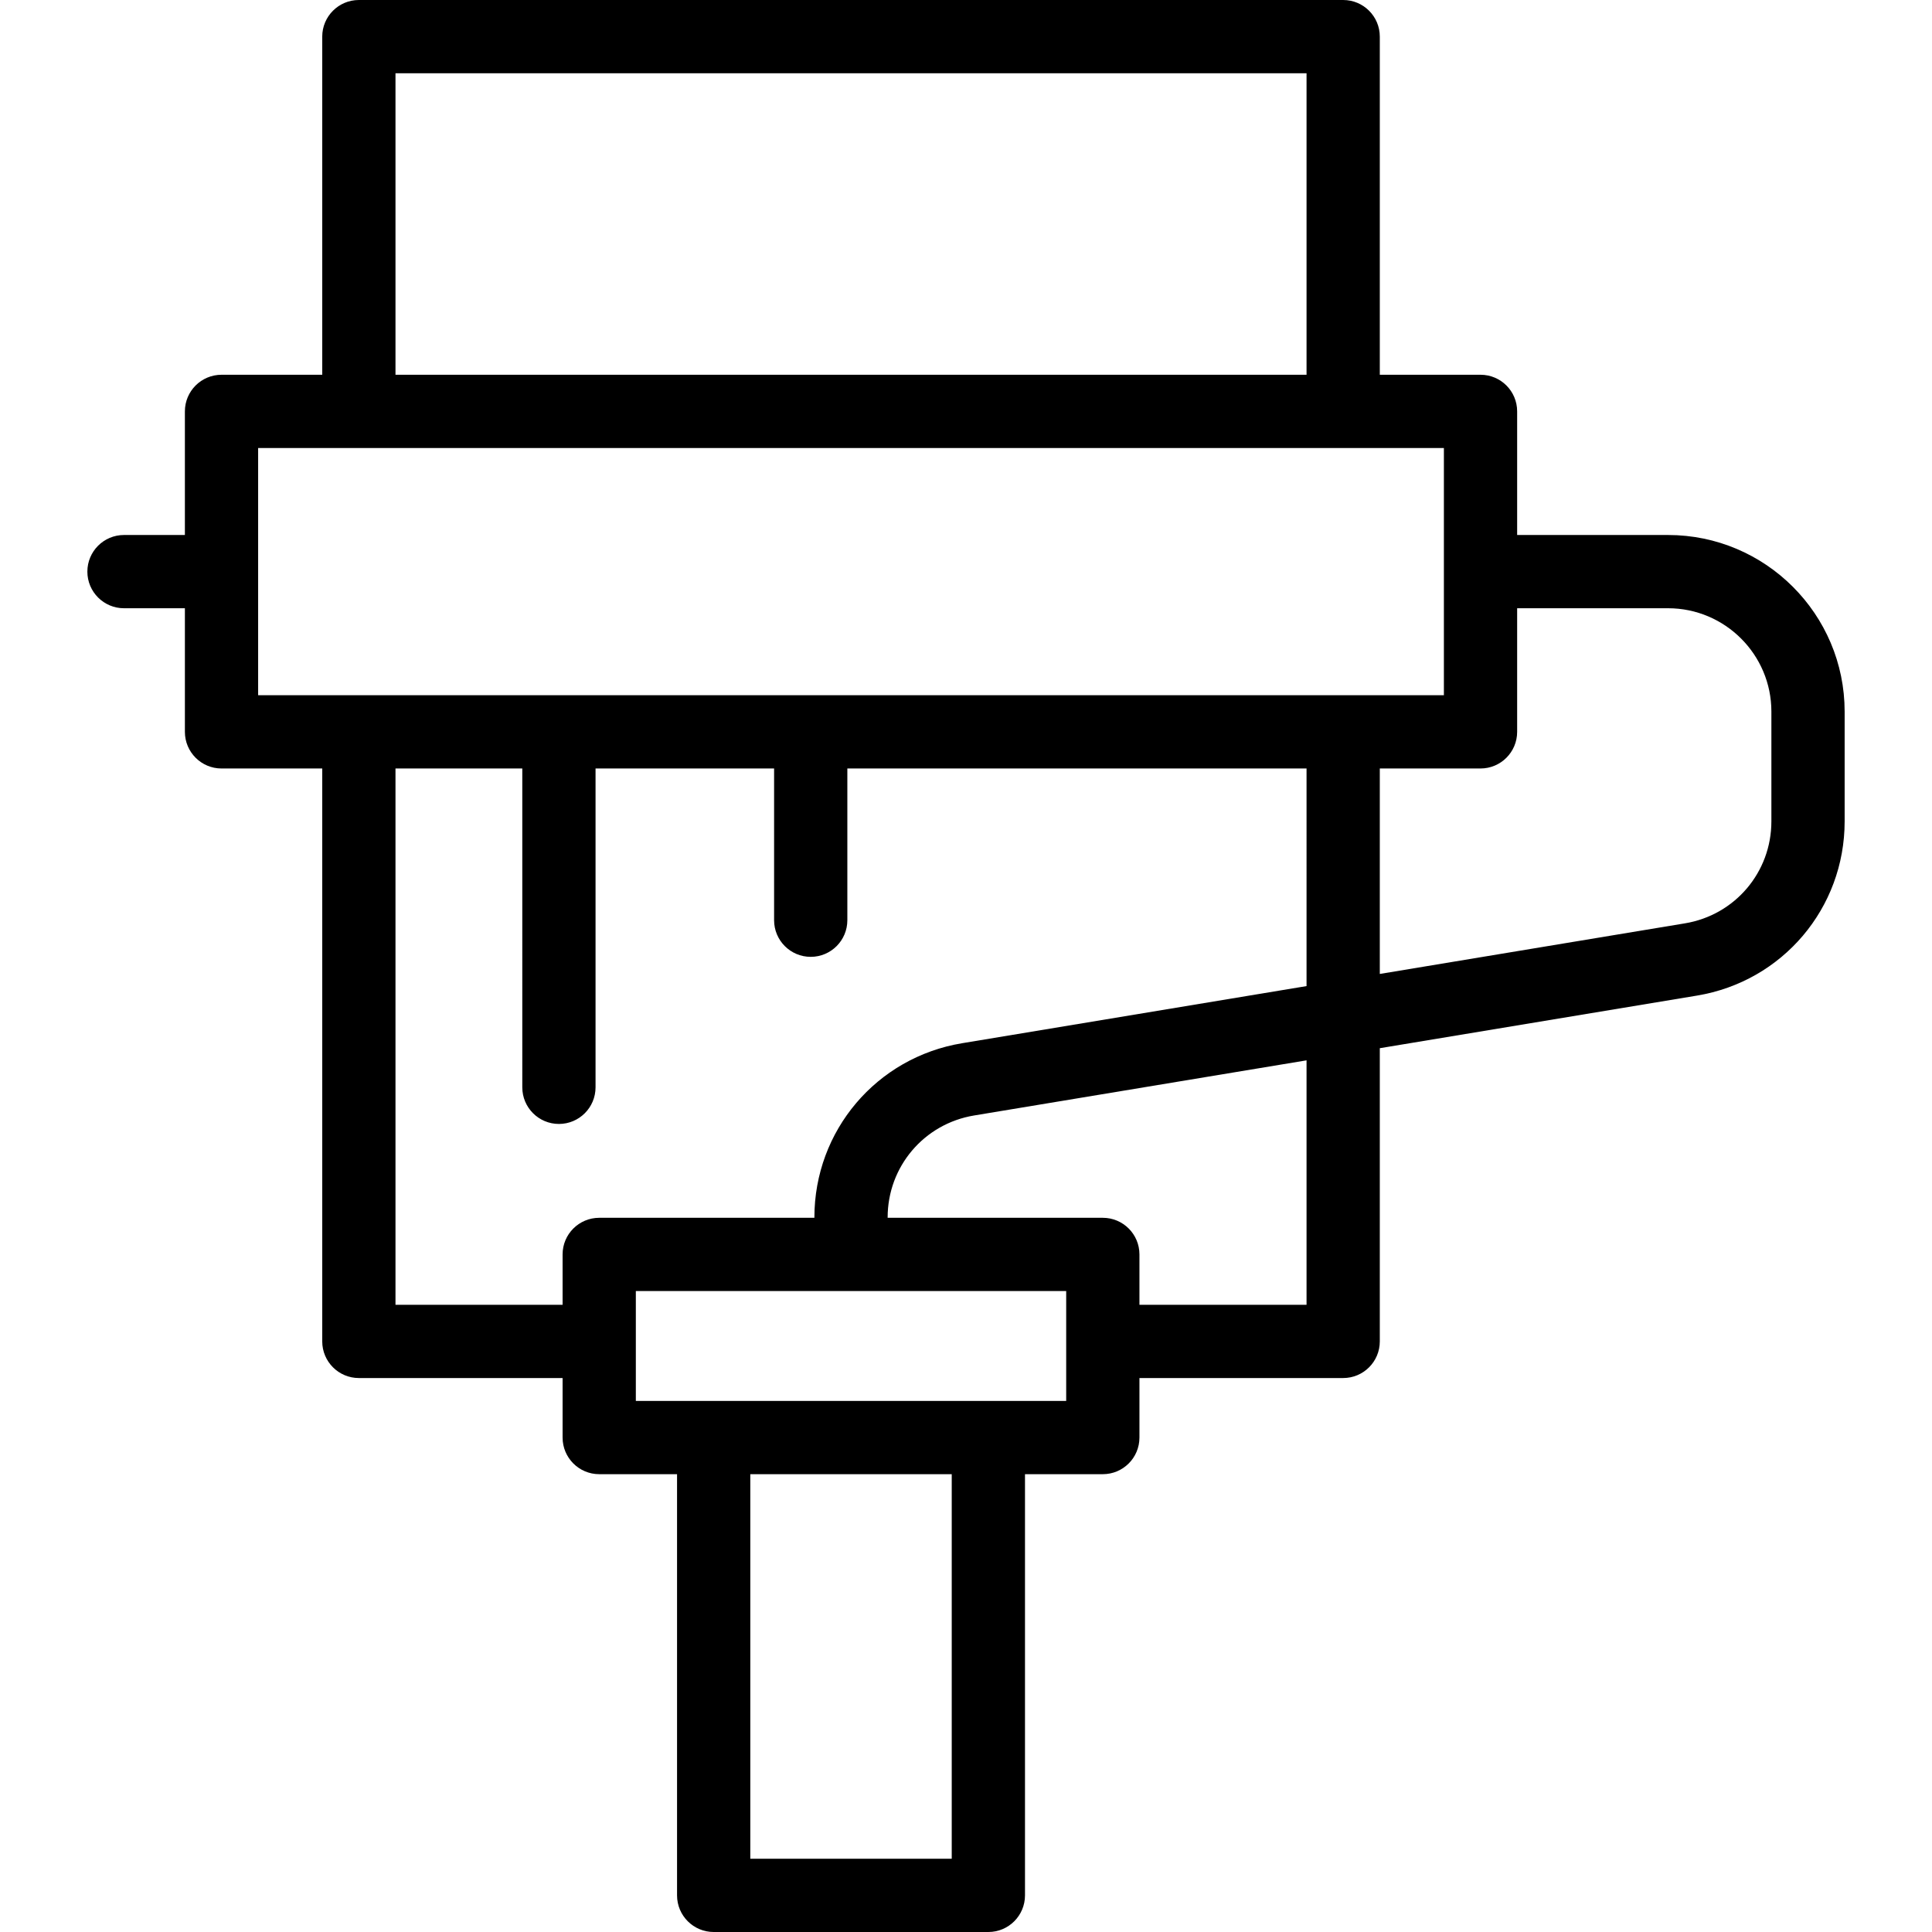 <?xml version="1.0" encoding="iso-8859-1"?>
<!-- Generator: Adobe Illustrator 19.0.0, SVG Export Plug-In . SVG Version: 6.00 Build 0)  -->
<svg version="1.1" id="Layer_1" xmlns="http://www.w3.org/2000/svg" xmlns:xlink="http://www.w3.org/1999/xlink" x="0px" y="0px"
	 viewBox="0 0 422 422" style="enable-background:new 0 0 422 422;" xml:space="preserve">
<g>
	<g>
		<path d="M364.346,116.857h-32.961v-27c0-4.418-3.582-8-8-8h-22V8c0-4.418-3.582-8-8-8h-215c-4.418,0-8,3.582-8,8v73.857h-22
			c-4.418,0-8,3.582-8,8v27H27.083c-4.418,0-8,3.582-8,8c0,4.418,3.582,8,8,8h13.302v27c0,4.418,3.582,8,8,8h22V293
			c0,4.418,3.582,8,8,8h44.5v13c0,4.418,3.582,8,8,8h17v92c0,4.418,3.582,8,8,8h60c4.418,0,8-3.582,8-8v-92h17c4.418,0,8-3.582,8-8
			v-13h44.5c4.418,0,8-3.582,8-8v-64.046l69.271-11.488c18.693-3.1,32.262-19.104,32.262-38.052v-23.986
			C402.917,134.16,385.614,116.857,364.346,116.857z M86.385,16h199v65.857h-199V16z M207.884,406h-44v-84h44V406z M232.884,306h-94
			v-24h94V306z M285.385,285h-36.5v-11c0-4.418-3.582-8-8-8h-47v-0.081c0-11.088,7.939-20.453,18.879-22.268l72.621-12.044V285z
			 M285.385,215.389l-75.238,12.478c-18.694,3.1-32.262,19.104-32.262,38.052V266h-47c-4.418,0-8,3.582-8,8v11h-36.5V167.857h27.698
			V237.5c0,4.418,3.582,8,8,8c4.418,0,8-3.582,8-8v-69.643h39V201c0,4.418,3.582,8,8,8c4.418,0,8-3.582,8-8v-33.143h100.302V215.389
			z M56.384,151.857l0-54h259v54H56.384z M386.917,179.414c0,11.088-7.939,20.453-18.879,22.268l-66.653,11.054v-44.879h22
			c4.418,0,8-3.582,8-8v-27h32.961c12.446,0,22.571,10.125,22.571,22.571V179.414z"/>
	</g>
</g>
<g>
</g>
<g>
</g>
<g>
</g>
<g>
</g>
<g>
</g>
<g>
</g>
<g>
</g>
<g>
</g>
<g>
</g>
<g>
</g>
<g>
</g>
<g>
</g>
<g>
</g>
<g>
</g>
<g>
</g>
</svg>
